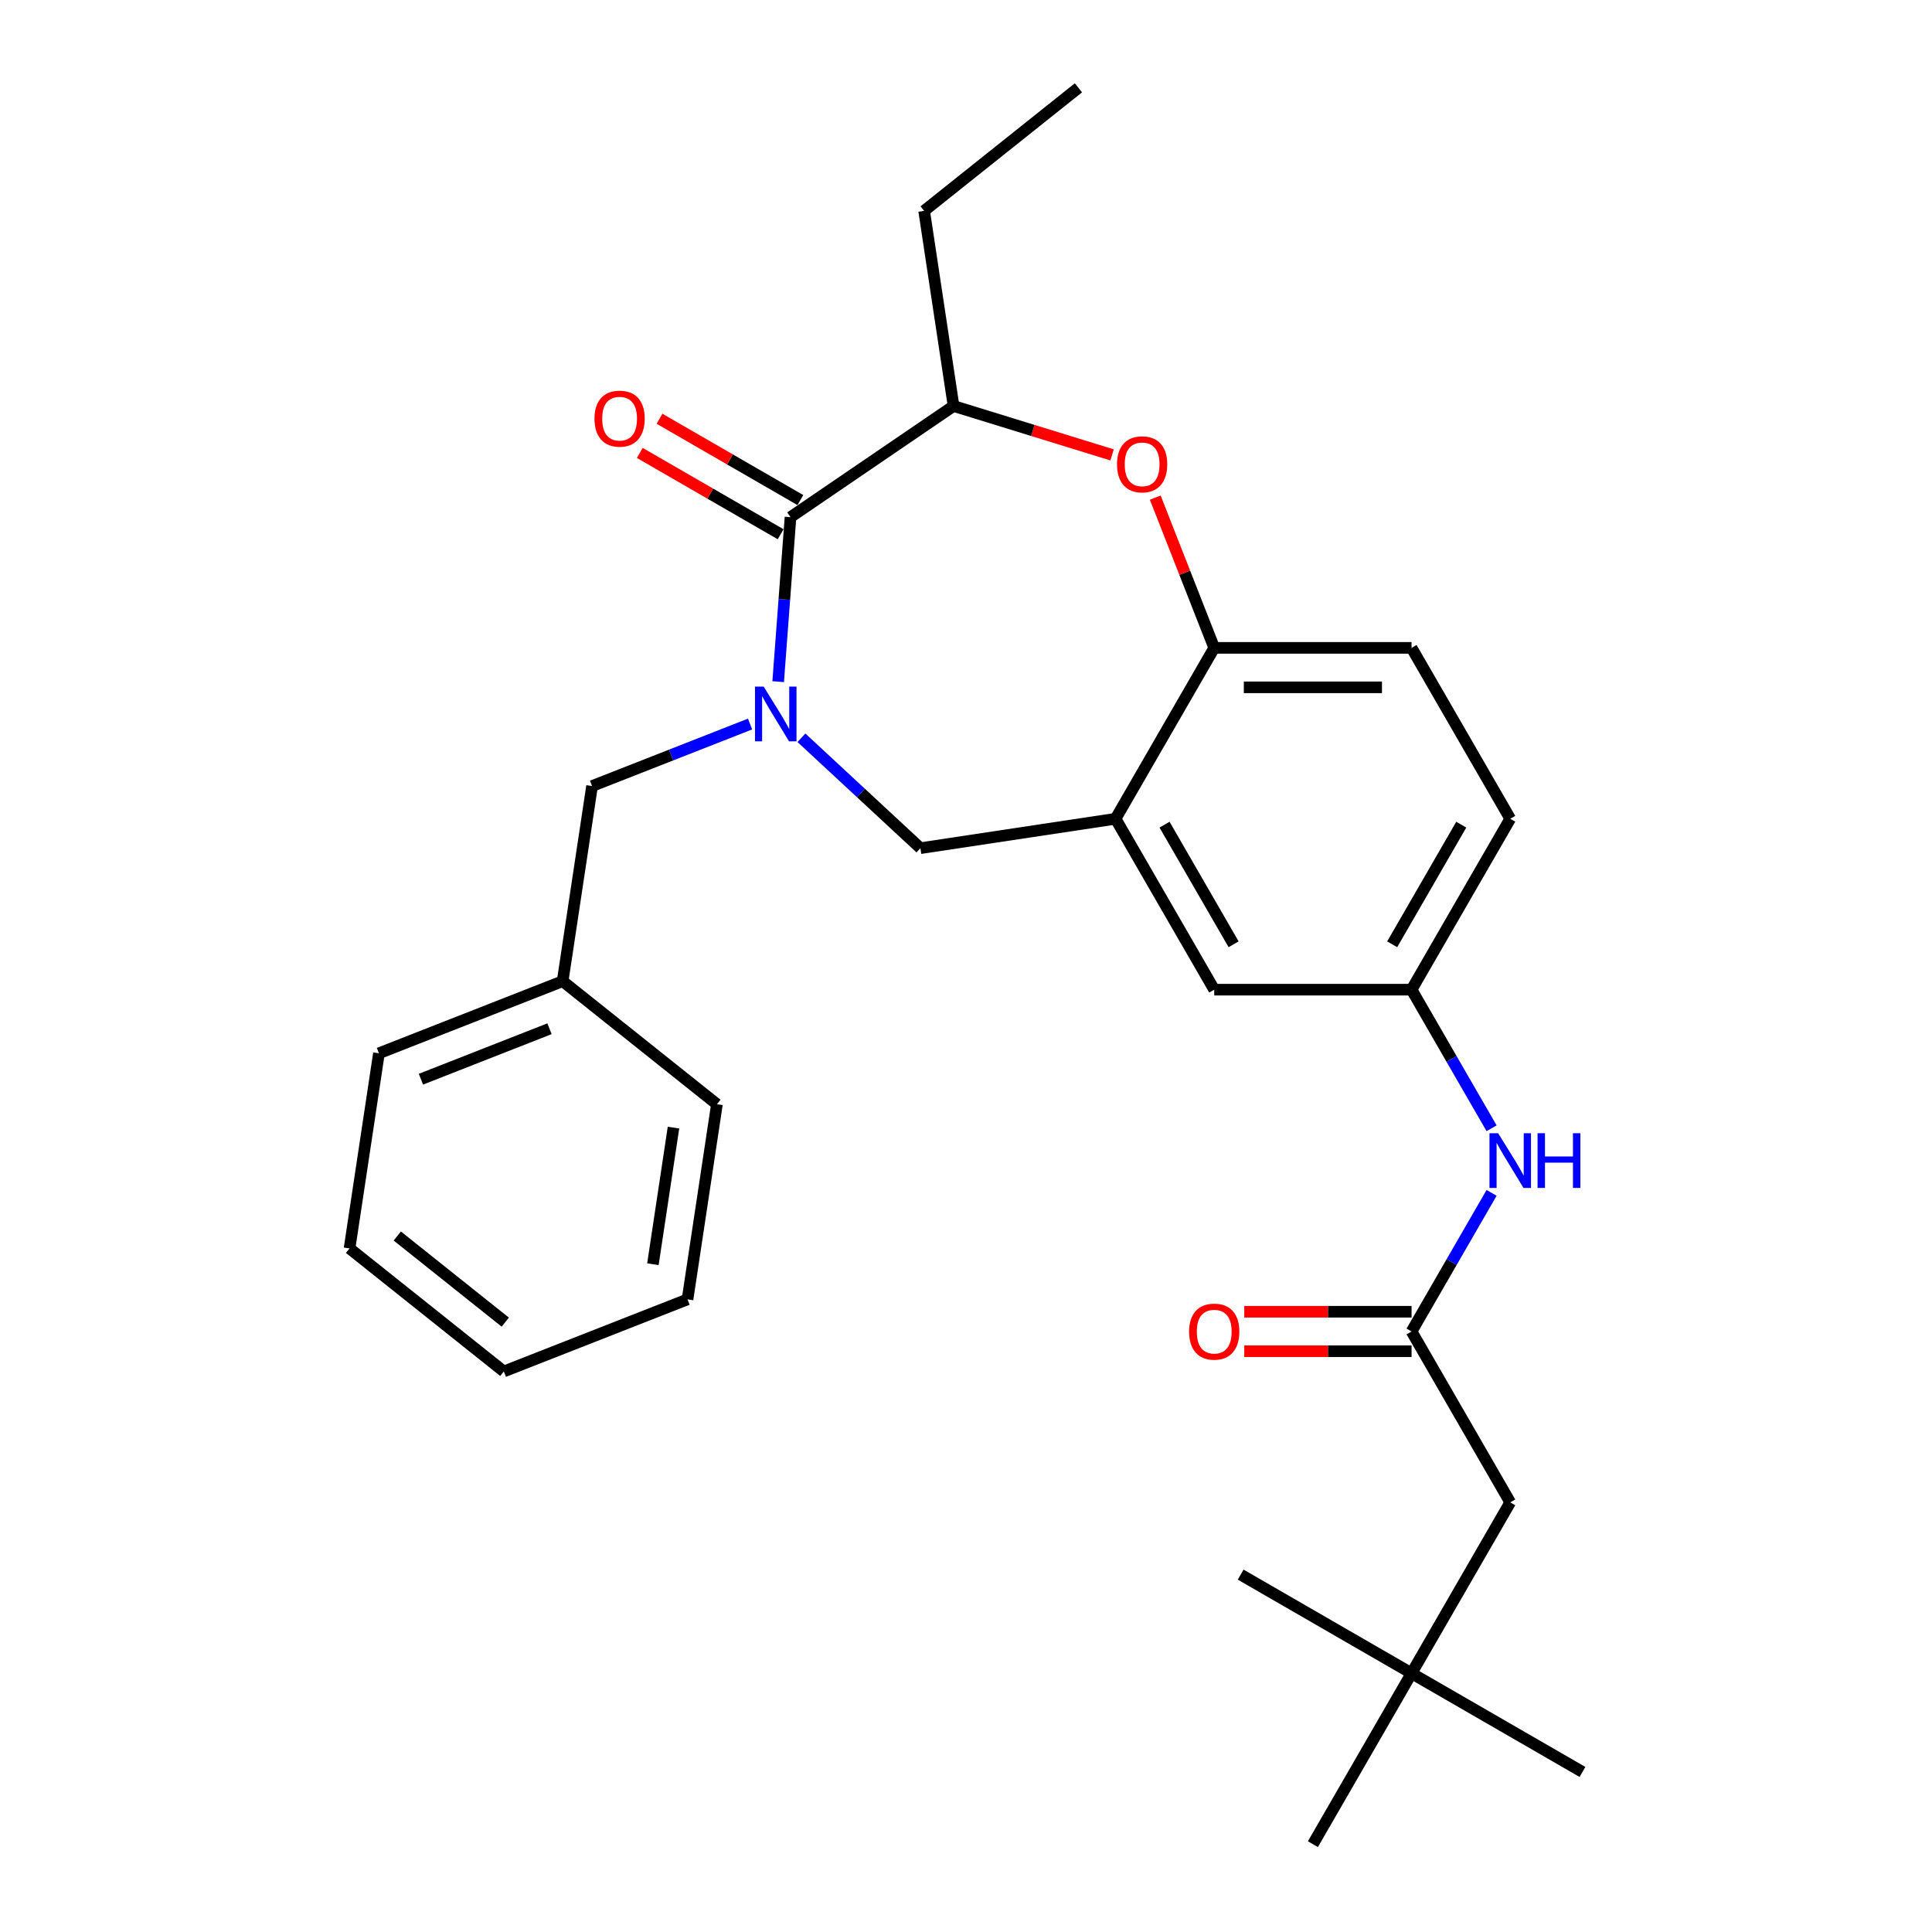 <?xml version='1.0' encoding='iso-8859-1'?>
<svg version='1.1' baseProfile='full'
              xmlns='http://www.w3.org/2000/svg'
                      xmlns:rdkit='http://www.rdkit.org/xml'
                      xmlns:xlink='http://www.w3.org/1999/xlink'
                  xml:space='preserve'
width='1000px' height='1000px' viewBox='0 0 1000 1000'>
<!-- END OF HEADER -->
<rect style='opacity:1.0;fill:#FFFFFF;stroke:none' width='1000' height='1000' x='0' y='0'> </rect>
<path class='bond-0' d='M 781.696,423.792 L 730.624,512.251' style='fill:none;fill-rule:evenodd;stroke:#000000;stroke-width:6px;stroke-linecap:butt;stroke-linejoin:miter;stroke-opacity:1' />
<path class='bond-0' d='M 756.344,426.846 L 720.593,488.768' style='fill:none;fill-rule:evenodd;stroke:#000000;stroke-width:6px;stroke-linecap:butt;stroke-linejoin:miter;stroke-opacity:1' />
<path class='bond-1' d='M 781.696,423.792 L 730.624,335.333' style='fill:none;fill-rule:evenodd;stroke:#000000;stroke-width:6px;stroke-linecap:butt;stroke-linejoin:miter;stroke-opacity:1' />
<path class='bond-2' d='M 730.624,512.251 L 628.481,512.251' style='fill:none;fill-rule:evenodd;stroke:#000000;stroke-width:6px;stroke-linecap:butt;stroke-linejoin:miter;stroke-opacity:1' />
<path class='bond-3' d='M 730.624,512.251 L 751.335,548.123' style='fill:none;fill-rule:evenodd;stroke:#000000;stroke-width:6px;stroke-linecap:butt;stroke-linejoin:miter;stroke-opacity:1' />
<path class='bond-3' d='M 751.335,548.123 L 772.047,583.996' style='fill:none;fill-rule:evenodd;stroke:#0000FF;stroke-width:6px;stroke-linecap:butt;stroke-linejoin:miter;stroke-opacity:1' />
<path class='bond-4' d='M 628.481,512.251 L 577.409,423.792' style='fill:none;fill-rule:evenodd;stroke:#000000;stroke-width:6px;stroke-linecap:butt;stroke-linejoin:miter;stroke-opacity:1' />
<path class='bond-4' d='M 638.512,488.768 L 602.762,426.846' style='fill:none;fill-rule:evenodd;stroke:#000000;stroke-width:6px;stroke-linecap:butt;stroke-linejoin:miter;stroke-opacity:1' />
<path class='bond-5' d='M 730.624,335.333 L 628.481,335.333' style='fill:none;fill-rule:evenodd;stroke:#000000;stroke-width:6px;stroke-linecap:butt;stroke-linejoin:miter;stroke-opacity:1' />
<path class='bond-5' d='M 715.303,355.762 L 643.802,355.762' style='fill:none;fill-rule:evenodd;stroke:#000000;stroke-width:6px;stroke-linecap:butt;stroke-linejoin:miter;stroke-opacity:1' />
<path class='bond-6' d='M 577.409,423.792 L 628.481,335.333' style='fill:none;fill-rule:evenodd;stroke:#000000;stroke-width:6px;stroke-linecap:butt;stroke-linejoin:miter;stroke-opacity:1' />
<path class='bond-7' d='M 577.409,423.792 L 476.406,439.016' style='fill:none;fill-rule:evenodd;stroke:#000000;stroke-width:6px;stroke-linecap:butt;stroke-linejoin:miter;stroke-opacity:1' />
<path class='bond-8' d='M 628.481,335.333 L 613.22,296.448' style='fill:none;fill-rule:evenodd;stroke:#000000;stroke-width:6px;stroke-linecap:butt;stroke-linejoin:miter;stroke-opacity:1' />
<path class='bond-8' d='M 613.22,296.448 L 597.959,257.564' style='fill:none;fill-rule:evenodd;stroke:#FF0000;stroke-width:6px;stroke-linecap:butt;stroke-linejoin:miter;stroke-opacity:1' />
<path class='bond-9' d='M 730.624,866.087 L 781.696,777.628' style='fill:none;fill-rule:evenodd;stroke:#000000;stroke-width:6px;stroke-linecap:butt;stroke-linejoin:miter;stroke-opacity:1' />
<path class='bond-10' d='M 730.624,866.087 L 819.083,917.158' style='fill:none;fill-rule:evenodd;stroke:#000000;stroke-width:6px;stroke-linecap:butt;stroke-linejoin:miter;stroke-opacity:1' />
<path class='bond-11' d='M 730.624,866.087 L 642.165,815.015' style='fill:none;fill-rule:evenodd;stroke:#000000;stroke-width:6px;stroke-linecap:butt;stroke-linejoin:miter;stroke-opacity:1' />
<path class='bond-12' d='M 730.624,866.087 L 679.553,954.545' style='fill:none;fill-rule:evenodd;stroke:#000000;stroke-width:6px;stroke-linecap:butt;stroke-linejoin:miter;stroke-opacity:1' />
<path class='bond-13' d='M 772.047,617.423 L 751.335,653.296' style='fill:none;fill-rule:evenodd;stroke:#0000FF;stroke-width:6px;stroke-linecap:butt;stroke-linejoin:miter;stroke-opacity:1' />
<path class='bond-13' d='M 751.335,653.296 L 730.624,689.169' style='fill:none;fill-rule:evenodd;stroke:#000000;stroke-width:6px;stroke-linecap:butt;stroke-linejoin:miter;stroke-opacity:1' />
<path class='bond-14' d='M 730.624,678.954 L 687.329,678.954' style='fill:none;fill-rule:evenodd;stroke:#000000;stroke-width:6px;stroke-linecap:butt;stroke-linejoin:miter;stroke-opacity:1' />
<path class='bond-14' d='M 687.329,678.954 L 644.034,678.954' style='fill:none;fill-rule:evenodd;stroke:#FF0000;stroke-width:6px;stroke-linecap:butt;stroke-linejoin:miter;stroke-opacity:1' />
<path class='bond-14' d='M 730.624,699.383 L 687.329,699.383' style='fill:none;fill-rule:evenodd;stroke:#000000;stroke-width:6px;stroke-linecap:butt;stroke-linejoin:miter;stroke-opacity:1' />
<path class='bond-14' d='M 687.329,699.383 L 644.034,699.383' style='fill:none;fill-rule:evenodd;stroke:#FF0000;stroke-width:6px;stroke-linecap:butt;stroke-linejoin:miter;stroke-opacity:1' />
<path class='bond-15' d='M 730.624,689.169 L 781.696,777.628' style='fill:none;fill-rule:evenodd;stroke:#000000;stroke-width:6px;stroke-linecap:butt;stroke-linejoin:miter;stroke-opacity:1' />
<path class='bond-16' d='M 575.61,235.452 L 534.584,222.798' style='fill:none;fill-rule:evenodd;stroke:#FF0000;stroke-width:6px;stroke-linecap:butt;stroke-linejoin:miter;stroke-opacity:1' />
<path class='bond-16' d='M 534.584,222.798 L 493.558,210.143' style='fill:none;fill-rule:evenodd;stroke:#000000;stroke-width:6px;stroke-linecap:butt;stroke-linejoin:miter;stroke-opacity:1' />
<path class='bond-17' d='M 476.406,439.016 L 445.615,410.445' style='fill:none;fill-rule:evenodd;stroke:#000000;stroke-width:6px;stroke-linecap:butt;stroke-linejoin:miter;stroke-opacity:1' />
<path class='bond-17' d='M 445.615,410.445 L 414.823,381.875' style='fill:none;fill-rule:evenodd;stroke:#0000FF;stroke-width:6px;stroke-linecap:butt;stroke-linejoin:miter;stroke-opacity:1' />
<path class='bond-18' d='M 493.558,210.143 L 478.334,109.14' style='fill:none;fill-rule:evenodd;stroke:#000000;stroke-width:6px;stroke-linecap:butt;stroke-linejoin:miter;stroke-opacity:1' />
<path class='bond-19' d='M 493.558,210.143 L 409.163,267.682' style='fill:none;fill-rule:evenodd;stroke:#000000;stroke-width:6px;stroke-linecap:butt;stroke-linejoin:miter;stroke-opacity:1' />
<path class='bond-20' d='M 402.782,352.827 L 405.973,310.254' style='fill:none;fill-rule:evenodd;stroke:#0000FF;stroke-width:6px;stroke-linecap:butt;stroke-linejoin:miter;stroke-opacity:1' />
<path class='bond-20' d='M 405.973,310.254 L 409.163,267.682' style='fill:none;fill-rule:evenodd;stroke:#000000;stroke-width:6px;stroke-linecap:butt;stroke-linejoin:miter;stroke-opacity:1' />
<path class='bond-21' d='M 388.236,374.758 L 347.342,390.808' style='fill:none;fill-rule:evenodd;stroke:#0000FF;stroke-width:6px;stroke-linecap:butt;stroke-linejoin:miter;stroke-opacity:1' />
<path class='bond-21' d='M 347.342,390.808 L 306.447,406.857' style='fill:none;fill-rule:evenodd;stroke:#000000;stroke-width:6px;stroke-linecap:butt;stroke-linejoin:miter;stroke-opacity:1' />
<path class='bond-22' d='M 414.27,258.836 L 377.817,237.79' style='fill:none;fill-rule:evenodd;stroke:#000000;stroke-width:6px;stroke-linecap:butt;stroke-linejoin:miter;stroke-opacity:1' />
<path class='bond-22' d='M 377.817,237.79 L 341.365,216.744' style='fill:none;fill-rule:evenodd;stroke:#FF0000;stroke-width:6px;stroke-linecap:butt;stroke-linejoin:miter;stroke-opacity:1' />
<path class='bond-22' d='M 404.056,276.528 L 367.603,255.482' style='fill:none;fill-rule:evenodd;stroke:#000000;stroke-width:6px;stroke-linecap:butt;stroke-linejoin:miter;stroke-opacity:1' />
<path class='bond-22' d='M 367.603,255.482 L 331.15,234.436' style='fill:none;fill-rule:evenodd;stroke:#FF0000;stroke-width:6px;stroke-linecap:butt;stroke-linejoin:miter;stroke-opacity:1' />
<path class='bond-23' d='M 478.334,109.14 L 558.193,45.455' style='fill:none;fill-rule:evenodd;stroke:#000000;stroke-width:6px;stroke-linecap:butt;stroke-linejoin:miter;stroke-opacity:1' />
<path class='bond-24' d='M 291.223,507.86 L 306.447,406.857' style='fill:none;fill-rule:evenodd;stroke:#000000;stroke-width:6px;stroke-linecap:butt;stroke-linejoin:miter;stroke-opacity:1' />
<path class='bond-25' d='M 291.223,507.86 L 196.14,545.177' style='fill:none;fill-rule:evenodd;stroke:#000000;stroke-width:6px;stroke-linecap:butt;stroke-linejoin:miter;stroke-opacity:1' />
<path class='bond-25' d='M 284.424,532.474 L 217.866,558.596' style='fill:none;fill-rule:evenodd;stroke:#000000;stroke-width:6px;stroke-linecap:butt;stroke-linejoin:miter;stroke-opacity:1' />
<path class='bond-26' d='M 291.223,507.86 L 371.082,571.546' style='fill:none;fill-rule:evenodd;stroke:#000000;stroke-width:6px;stroke-linecap:butt;stroke-linejoin:miter;stroke-opacity:1' />
<path class='bond-27' d='M 196.14,545.177 L 180.917,646.18' style='fill:none;fill-rule:evenodd;stroke:#000000;stroke-width:6px;stroke-linecap:butt;stroke-linejoin:miter;stroke-opacity:1' />
<path class='bond-28' d='M 371.082,571.546 L 355.859,672.548' style='fill:none;fill-rule:evenodd;stroke:#000000;stroke-width:6px;stroke-linecap:butt;stroke-linejoin:miter;stroke-opacity:1' />
<path class='bond-28' d='M 348.598,583.651 L 337.942,654.353' style='fill:none;fill-rule:evenodd;stroke:#000000;stroke-width:6px;stroke-linecap:butt;stroke-linejoin:miter;stroke-opacity:1' />
<path class='bond-29' d='M 180.917,646.18 L 260.776,709.866' style='fill:none;fill-rule:evenodd;stroke:#000000;stroke-width:6px;stroke-linecap:butt;stroke-linejoin:miter;stroke-opacity:1' />
<path class='bond-29' d='M 205.633,639.761 L 261.534,684.341' style='fill:none;fill-rule:evenodd;stroke:#000000;stroke-width:6px;stroke-linecap:butt;stroke-linejoin:miter;stroke-opacity:1' />
<path class='bond-30' d='M 355.859,672.548 L 260.776,709.866' style='fill:none;fill-rule:evenodd;stroke:#000000;stroke-width:6px;stroke-linecap:butt;stroke-linejoin:miter;stroke-opacity:1' />
<path  class='atom-7' d='M 775.436 586.55
L 784.716 601.55
Q 785.636 603.03, 787.116 605.71
Q 788.596 608.39, 788.676 608.55
L 788.676 586.55
L 792.436 586.55
L 792.436 614.87
L 788.556 614.87
L 778.596 598.47
Q 777.436 596.55, 776.196 594.35
Q 774.996 592.15, 774.636 591.47
L 774.636 614.87
L 770.956 614.87
L 770.956 586.55
L 775.436 586.55
' fill='#0000FF'/>
<path  class='atom-7' d='M 795.836 586.55
L 799.676 586.55
L 799.676 598.59
L 814.156 598.59
L 814.156 586.55
L 817.996 586.55
L 817.996 614.87
L 814.156 614.87
L 814.156 601.79
L 799.676 601.79
L 799.676 614.87
L 795.836 614.87
L 795.836 586.55
' fill='#0000FF'/>
<path  class='atom-9' d='M 615.481 689.249
Q 615.481 682.449, 618.841 678.649
Q 622.201 674.849, 628.481 674.849
Q 634.761 674.849, 638.121 678.649
Q 641.481 682.449, 641.481 689.249
Q 641.481 696.129, 638.081 700.049
Q 634.681 703.929, 628.481 703.929
Q 622.241 703.929, 618.841 700.049
Q 615.481 696.169, 615.481 689.249
M 628.481 700.729
Q 632.801 700.729, 635.121 697.849
Q 637.481 694.929, 637.481 689.249
Q 637.481 683.689, 635.121 680.889
Q 632.801 678.049, 628.481 678.049
Q 624.161 678.049, 621.801 680.849
Q 619.481 683.649, 619.481 689.249
Q 619.481 694.969, 621.801 697.849
Q 624.161 700.729, 628.481 700.729
' fill='#FF0000'/>
<path  class='atom-12' d='M 578.164 240.33
Q 578.164 233.53, 581.524 229.73
Q 584.884 225.93, 591.164 225.93
Q 597.444 225.93, 600.804 229.73
Q 604.164 233.53, 604.164 240.33
Q 604.164 247.21, 600.764 251.13
Q 597.364 255.01, 591.164 255.01
Q 584.924 255.01, 581.524 251.13
Q 578.164 247.25, 578.164 240.33
M 591.164 251.81
Q 595.484 251.81, 597.804 248.93
Q 600.164 246.01, 600.164 240.33
Q 600.164 234.77, 597.804 231.97
Q 595.484 229.13, 591.164 229.13
Q 586.844 229.13, 584.484 231.93
Q 582.164 234.73, 582.164 240.33
Q 582.164 246.05, 584.484 248.93
Q 586.844 251.81, 591.164 251.81
' fill='#FF0000'/>
<path  class='atom-15' d='M 395.27 355.38
L 404.55 370.38
Q 405.47 371.86, 406.95 374.54
Q 408.43 377.22, 408.51 377.38
L 408.51 355.38
L 412.27 355.38
L 412.27 383.7
L 408.39 383.7
L 398.43 367.3
Q 397.27 365.38, 396.03 363.18
Q 394.83 360.98, 394.47 360.3
L 394.47 383.7
L 390.79 383.7
L 390.79 355.38
L 395.27 355.38
' fill='#0000FF'/>
<path  class='atom-17' d='M 307.704 216.69
Q 307.704 209.89, 311.064 206.09
Q 314.424 202.29, 320.704 202.29
Q 326.984 202.29, 330.344 206.09
Q 333.704 209.89, 333.704 216.69
Q 333.704 223.57, 330.304 227.49
Q 326.904 231.37, 320.704 231.37
Q 314.464 231.37, 311.064 227.49
Q 307.704 223.61, 307.704 216.69
M 320.704 228.17
Q 325.024 228.17, 327.344 225.29
Q 329.704 222.37, 329.704 216.69
Q 329.704 211.13, 327.344 208.33
Q 325.024 205.49, 320.704 205.49
Q 316.384 205.49, 314.024 208.29
Q 311.704 211.09, 311.704 216.69
Q 311.704 222.41, 314.024 225.29
Q 316.384 228.17, 320.704 228.17
' fill='#FF0000'/>
</svg>

